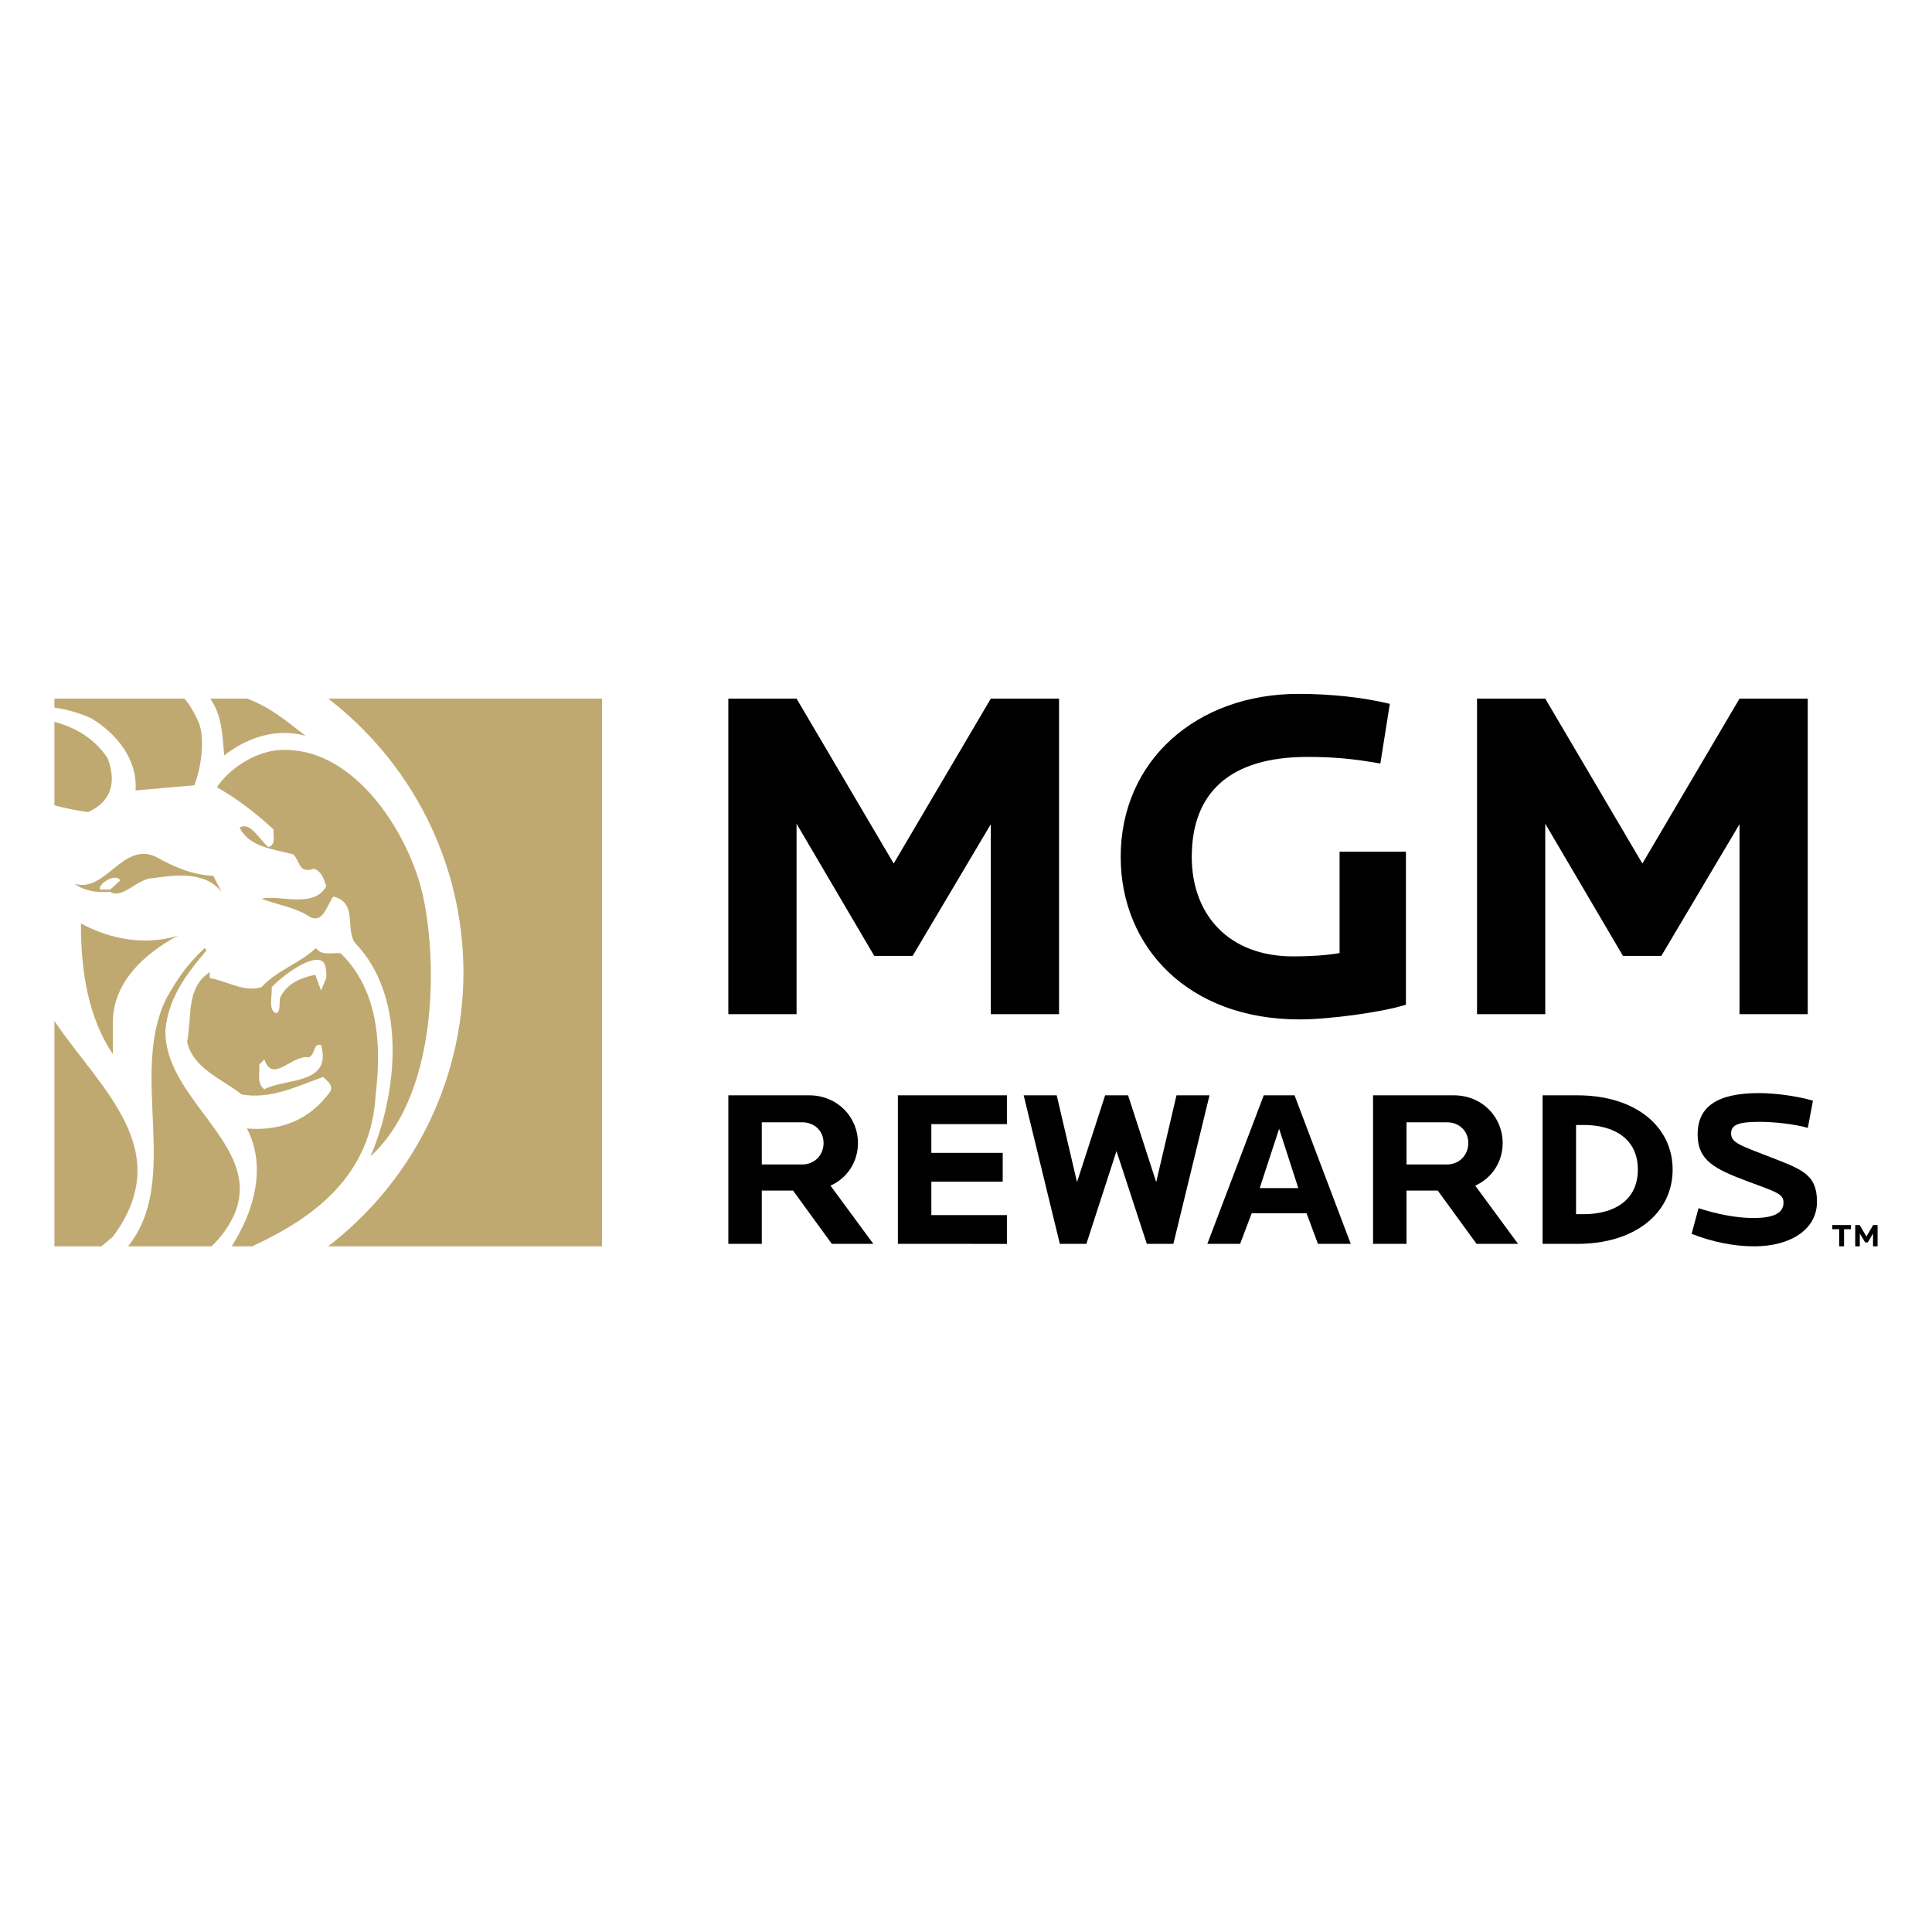 <svg fill="none" height="142" viewBox="0 0 142 142" width="142" xmlns="http://www.w3.org/2000/svg" xmlns:xlink="http://www.w3.org/1999/xlink"><clipPath id="a"><rect height="142" rx="8" width="142"/></clipPath><clipPath id="b"><path d="m4 51h134v40.87h-134z"/></clipPath><g clip-path="url(#a)"><g clip-path="url(#b)"><g fill="#000"><path d="m61.139 91.423-2.852-3.918h-2.296v3.918h-2.459v-10.918h5.935c2.082 0 3.591 1.59 3.591 3.508 0 1.361-.754 2.557-2.017 3.131l3.148 4.278zm-2.164-8.935h-2.984v3.099h2.984c.853 0 1.557-.655 1.557-1.574 0-.918-.704-1.525-1.557-1.525z"/><path d="m65.994 91.423v-10.918h8.016v2.115h-5.557v2.115h5.246v2.115h-5.246v2.459h5.557v2.115z"/><path d="m86.241 91.423h-1.95l-2.23-6.82-2.214 6.82h-1.95l-2.657-10.918h2.427l1.492 6.378 2.066-6.378h1.688l2.066 6.378 1.491-6.378h2.427z"/><path d="m96.867 91.423-.835-2.246h-4.034l-.852 2.246h-2.409l4.147-10.918h2.263l4.131 10.918zm-2.853-8.459-1.426 4.361h2.836z"/><path d="m108.525 91.423-2.852-3.918h-2.296v3.918h-2.459v-10.918h5.934c2.083 0 3.592 1.59 3.592 3.508 0 1.361-.754 2.557-2.017 3.131l3.148 4.278zm-2.164-8.935h-2.984v3.099h2.984c.853 0 1.557-.655 1.557-1.574 0-.918-.704-1.525-1.557-1.525z"/><path d="m115.937 91.423h-2.558v-10.918h2.558c4.23 0 7 2.262 7 5.459 0 3.197-2.77 5.459-7 5.459zm.459-8.738h-.558v6.557h.558c2.148 0 3.984-.951 3.984-3.279s-1.836-3.279-3.984-3.279z"/><path d="m128.906 91.603c-1.443 0-3.032-.312-4.574-.918l.509-1.885c1.376.443 2.77.722 4.033.722 1.394 0 2.212-.312 2.212-1.132 0-.672-.623-.803-2.623-1.557-2.459-.918-3.688-1.541-3.688-3.459 0-2.017 1.41-3.033 4.508-3.033 1.23 0 2.853.229 3.967.557l-.377 2c-.983-.279-2.426-.443-3.557-.443-1.541 0-2.082.214-2.082.853 0 .689.689.885 2.885 1.738 2.312.901 3.427 1.262 3.427 3.279 0 2.05-1.951 3.28-4.64 3.28z"/><path d="m72.824 74.542v-13.965l-5.746 9.681h-2.821l-5.711-9.716v14h-5.015v-23.194h5.015l7.139 12.119 7.138-12.119h5.016v23.194z"/><path d="m95.499 74.925c-8.183 0-13.129-5.328-13.129-11.945 0-7.104 5.607-11.98 13.059-11.98 2.334 0 4.702.244 6.722.732l-.697 4.388c-1.95-.348-3.413-.487-5.363-.487-5.712 0-8.498 2.647-8.498 7.348 0 4.214 2.682 7.313 7.453 7.313 1.219 0 2.403-.069 3.412-.244v-7.452h4.876v11.249c-1.776.557-5.642 1.079-7.835 1.079z"/><path d="m127.852 74.542v-13.965l-5.746 9.681h-2.82l-5.711-9.716v14h-5.015v-23.194h5.015l7.138 12.119 7.139-12.119h5.015v23.194z"/></g><path d="m5.948 67.868c0 3.56.53 6.891 2.348 9.619v-2.349c0-2.952 2.349-5.074 4.774-6.364-2.425.759-5.077.228-7.122-.906z" fill="#c0a971"/><path d="m5.499 64.963c.668.5 1.587.667 2.589.583.918.586 2.004-1.003 3.173-1.003 1.672-.249 3.842-.501 5.012 1.003l-.587-1.169c-1.585-.082-2.922-.667-4.258-1.42-2.423-1.085-3.674 2.673-5.93 2.005zm2.603.417h-.754c-.167-.418 1.157-1.253 1.49-.67z" fill="#c0a971"/><path d="m4 59.192c.812.205 1.628.394 2.478.496 1.667-.757 2.116-2.127 1.436-3.947-.948-1.458-2.396-2.288-3.913-2.682z" fill="#c0a971"/><path d="m15.542 91.603c.274-.258.537-.54.784-.859 4.545-5.909-4.318-9.393-4.167-15.074.228-2.274 1.454-3.984 3.029-5.832l-.151-.152c-1.414 1.331-1.989 2.276-2.822 3.714-2.74 5.61 1.111 13.357-2.806 18.203z" fill="#c0a971"/><path d="m34.062 71.48c-.015 8.202-3.907 15.483-9.942 20.124h20.134v-40.255h-20.13c6.032 4.642 9.925 11.925 9.939 20.131z" fill="#c0a971"/><path d="m4 91.603h3.456l.847-.715c4.707-6.366-.911-10.829-4.303-15.846z" fill="#c0a971"/><path d="m13.546 51.349h-9.546v.655c.961.146 1.89.413 2.705.791 1.894 1.135 3.409 3.029 3.259 5.3l4.317-.378c.561-1.417.797-3.601.283-4.714-.33-.715-.63-1.232-1.016-1.655z" fill="#c0a971"/><path d="m15.45 51.349c.88 1.213.908 2.808 1.027 4.172 1.666-1.288 3.787-2.047 5.984-1.44-1.507-1.142-2.496-2.046-4.296-2.732z" fill="#c0a971"/><path d="m27.612 80.441c.456-3.788.151-7.726-2.574-10.377-.607-.074-1.364.227-1.819-.379-1.212 1.137-2.803 1.59-4.013 2.878-1.287.379-2.501-.454-3.788-.68 0-.179-.043-.354.042-.46-1.834 1.157-1.336 3.373-1.708 5.154.454 1.971 2.576 2.728 4.013 3.864 2.122.379 4.09-.607 5.986-1.287.301.303.757.606.529 1.06-1.439 2.045-3.635 2.953-6.136 2.726 1.5 2.863.484 6.157-1.115 8.663h1.503c4.489-2.066 8.771-5.168 9.08-11.162zm-8.181-.378c-.605-.456-.303-1.211-.379-1.816l.379-.379c.606 1.815 2.046-.381 3.258-.153.529-.228.303-1.062.909-.908.833 2.954-2.651 2.421-4.167 3.256zm4.544-8.166-.378.91-.425-1.166c-1.06.226-2.056.617-2.585 1.678-.077.303.057.925-.247 1.155-.68-.153-.303-1.302-.378-1.908.785-.846 3.018-2.511 3.773-1.881.191.159.287.706.241 1.213z" fill="#c0a971"/><path d="m30.871 64.99c-1.245-4.353-5.105-10.157-10.299-9.864-1.986.113-3.885 1.564-4.625 2.742 1.363.757 2.878 1.895 4.166 3.106-.076.454.227 1.06-.379 1.288-.682-.53-1.286-1.894-2.122-1.44.683 1.44 2.501 1.591 3.94 1.97.529.529.377 1.437 1.516 1.058.529.153.755.759.907 1.289-.907 1.667-3.407.606-4.77.91 1.135.455 2.424.605 3.485 1.287 1.06.68 1.362-.91 1.817-1.439 1.816.453.833 2.347 1.59 3.407 3.865 4.017 3.107 11.06 1.139 15.679 5.301-4.845 4.879-15.643 3.636-19.995z" fill="#c0a971"/><path d="m135.536 90.348v1.256h-.355v-1.256h-.515v-.309h1.379v.309zm2.13 1.256v-.942l-.386.654h-.19l-.397-.654v.942h-.335v-1.565h.324l.499.839.495-.839h.324v1.565z" fill="#000"/></g></g></svg>